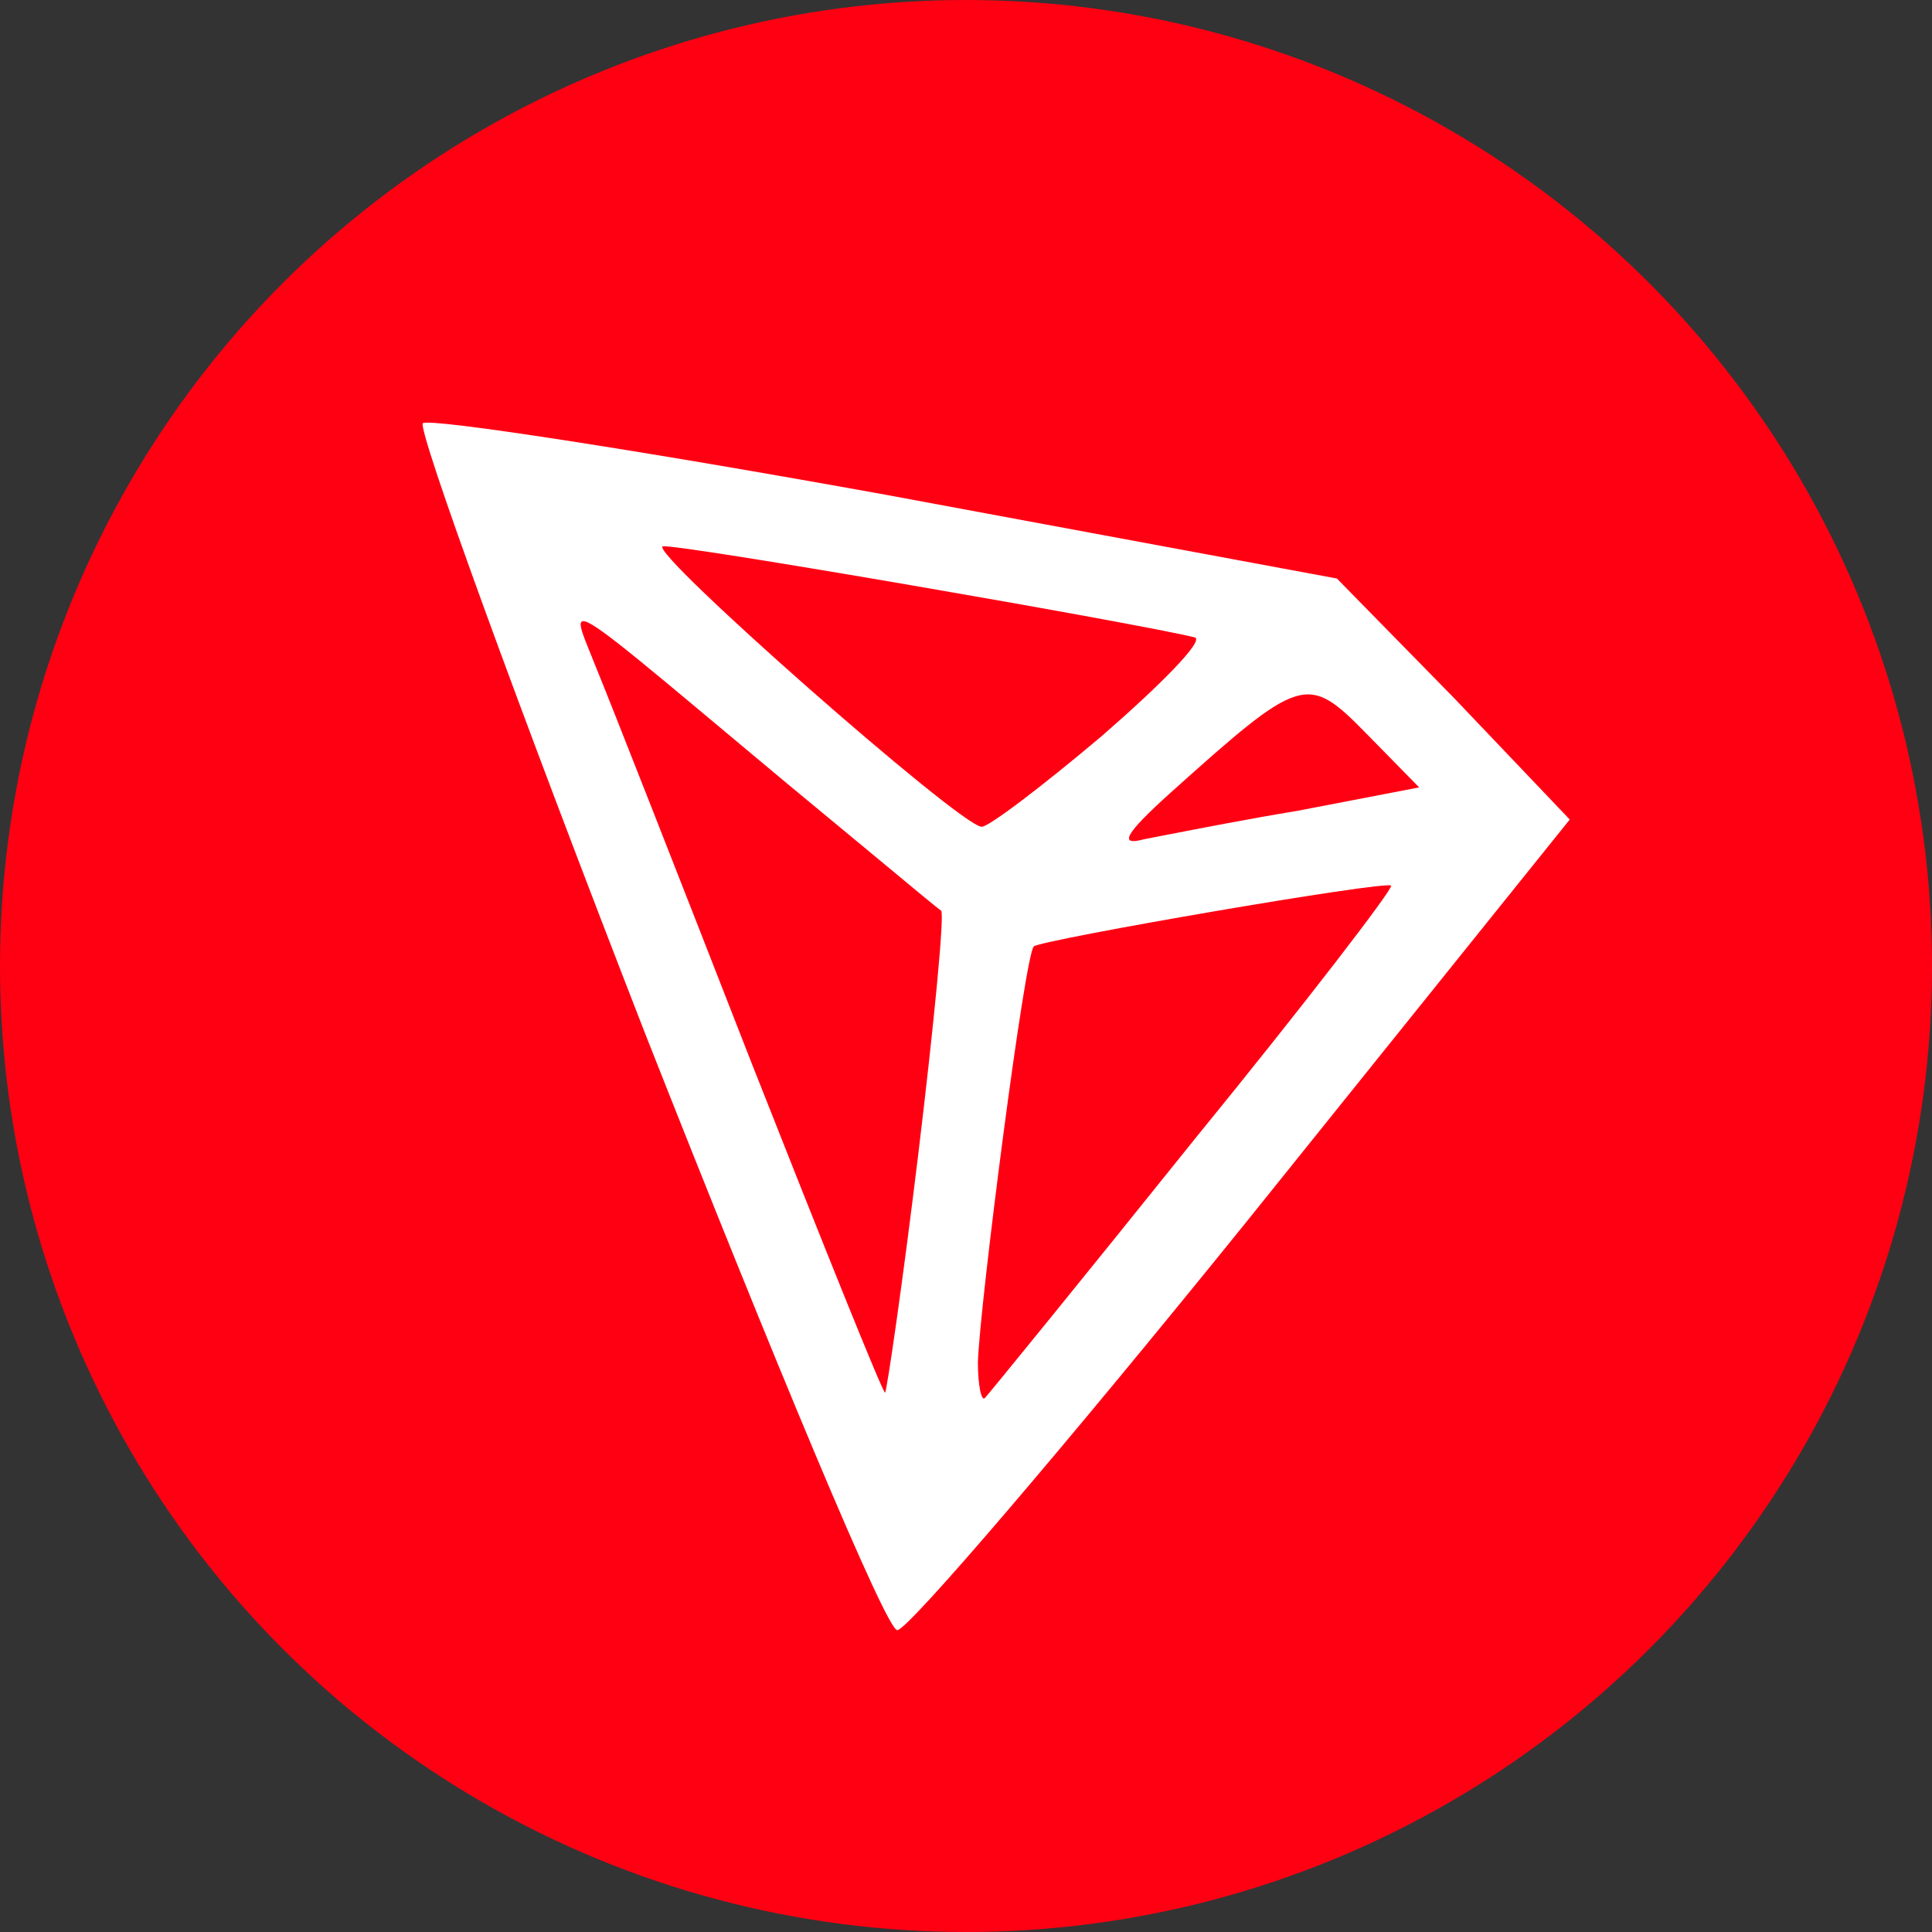 <svg width="32" height="32" viewBox="0 0 32 32" fill="none" xmlns="http://www.w3.org/2000/svg">
<rect x="0" y="0" width="32" height="32" fill="#333333" stroke="none"/>
<circle cx="16" cy="16" r="16" fill="#FF0013"/>
<path fill-rule="evenodd" clip-rule="evenodd" d="M10.687 17.123C8.569 11.682 6.916 7.128 7.003 7.01C7.119 6.921 10.571 7.453 14.66 8.193L22.143 9.582L24.086 11.564L26 13.574L20.605 20.287C17.618 23.983 15.037 27 14.863 27C14.689 27.029 12.833 22.564 10.687 17.123ZM15.211 19.104C15.472 16.945 15.646 15.142 15.588 15.083C15.553 15.065 15.123 14.707 14.49 14.181C14.066 13.83 13.553 13.404 13.007 12.953C12.692 12.69 12.404 12.449 12.142 12.23C10.336 10.718 9.732 10.212 9.633 10.297C9.583 10.339 9.661 10.531 9.778 10.819C9.808 10.893 9.841 10.974 9.875 11.061C10.107 11.623 11.267 14.58 12.456 17.626C13.645 20.642 14.631 23.096 14.66 23.067C14.689 23.037 14.95 21.263 15.211 19.104ZM23.042 14.669C23.071 14.728 21.621 16.62 19.764 18.897C17.937 21.174 16.371 23.096 16.313 23.155C16.255 23.215 16.197 22.948 16.197 22.564C16.226 21.618 16.98 15.763 17.125 15.674C17.299 15.556 22.955 14.58 23.042 14.669ZM21.505 13.427L23.506 13.042L22.636 12.155C21.65 11.15 21.563 11.179 19.387 13.131C18.633 13.811 18.517 14.018 18.952 13.9C19.029 13.886 19.152 13.861 19.312 13.83C19.82 13.731 20.687 13.562 21.505 13.427ZM19.793 10.558C19.939 10.617 19.242 11.327 18.256 12.185C17.241 13.042 16.342 13.722 16.255 13.693C15.878 13.663 10.745 9.139 10.977 9.05C11.151 8.991 18.836 10.322 19.793 10.558Z" fill="white"/>
</svg>
